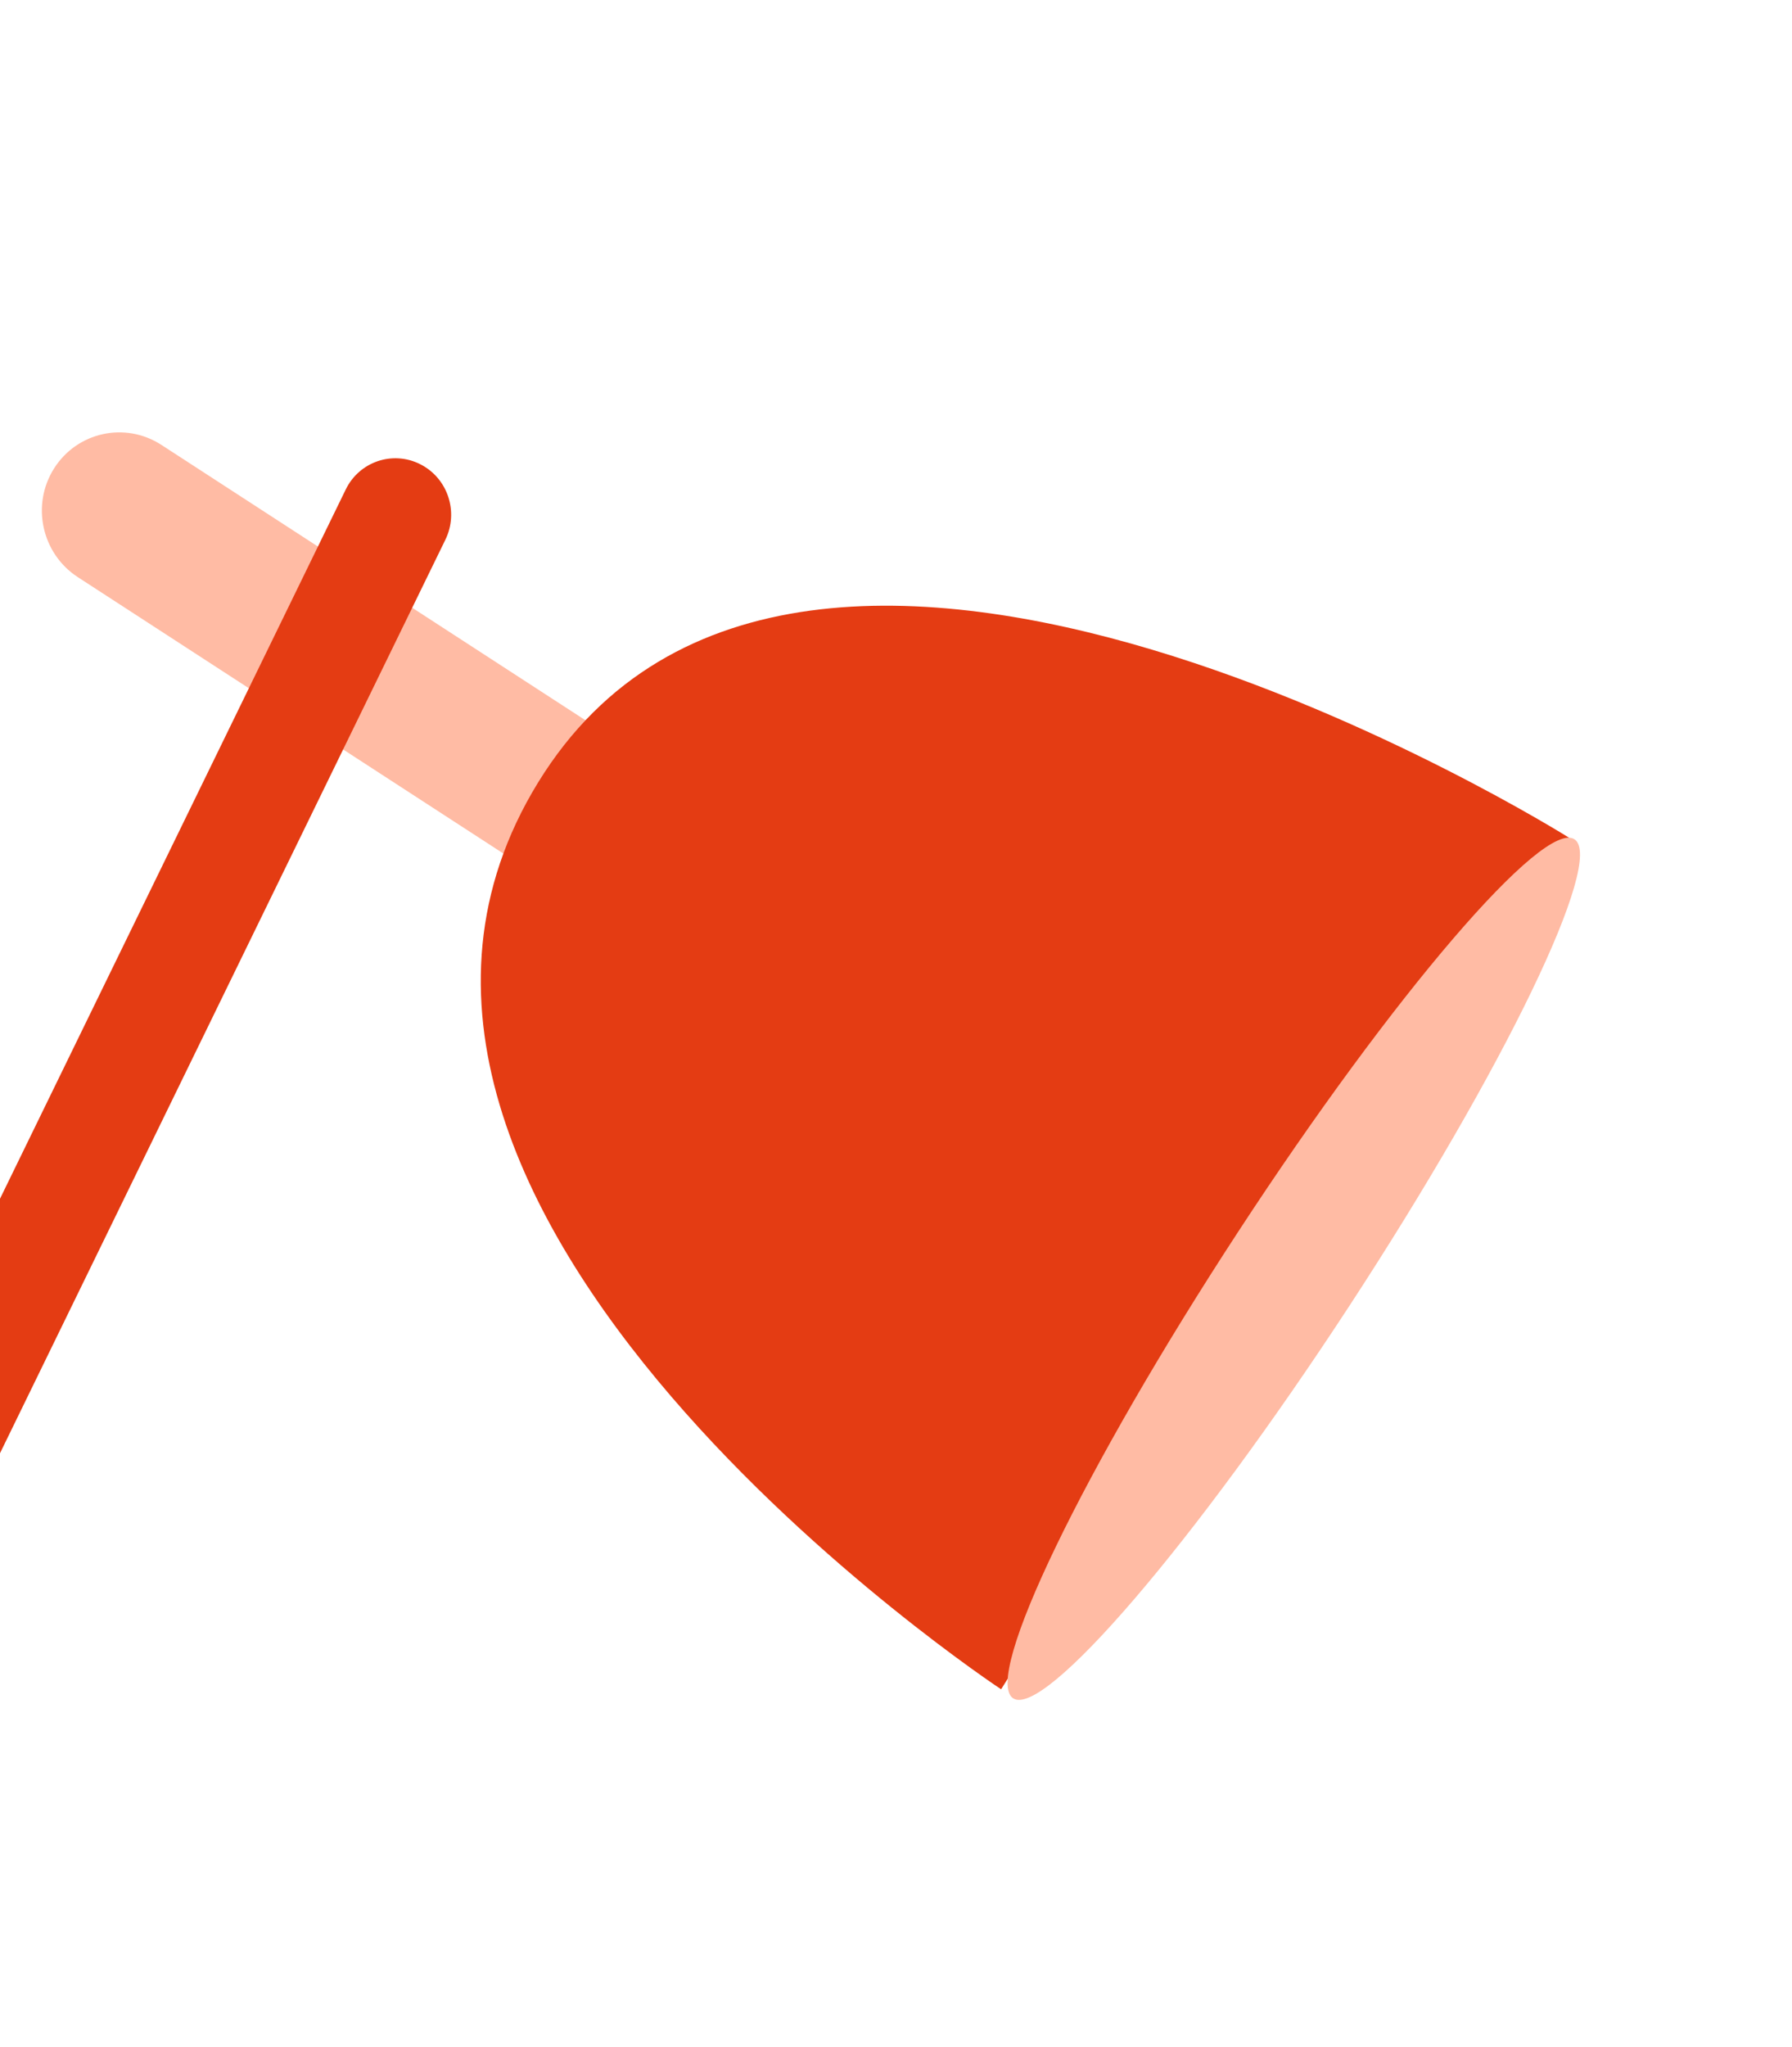 <svg width="408" height="466" viewBox="0 0 408 466" fill="none" xmlns="http://www.w3.org/2000/svg">
<path d="M141.263 205.072C136.756 206.161 131.811 205.452 127.582 202.705L17.737 131.382C9.478 126.026 7.052 114.932 12.307 106.627C17.562 98.322 28.493 95.914 36.752 101.271L146.59 172.576C154.849 177.932 157.275 189.026 152.02 197.331C149.461 201.384 145.552 204.021 141.256 205.053L141.263 205.072Z" fill="#FFBBA4"/>
<path d="M122.509 178.115C182.327 80.738 357.229 190.673 357.229 190.673L286.82 290.352L227.933 384.514C227.933 384.514 62.69 275.492 122.509 178.115Z" fill="#E43C13"/>
<path d="M358.485 191.047C365.457 195.723 342.488 243.29 307.197 297.284C271.907 351.278 237.625 391.232 230.653 386.556C223.681 381.88 246.65 334.312 281.94 280.319C317.231 226.325 351.513 186.37 358.485 191.047Z" fill="#FFBBA4"/>
<path d="M-11.559 344.106C-14.323 344.778 -17.359 344.496 -20.115 343.098C-26.389 339.954 -28.959 332.267 -25.88 325.933L78.73 111.392C81.816 105.076 89.397 102.504 95.653 105.655C101.927 108.799 104.497 116.486 101.417 122.821L-3.222 337.394C-4.943 340.923 -8.067 343.29 -11.589 344.138L-11.559 344.106Z" fill="#E43C13"/>
</svg>
